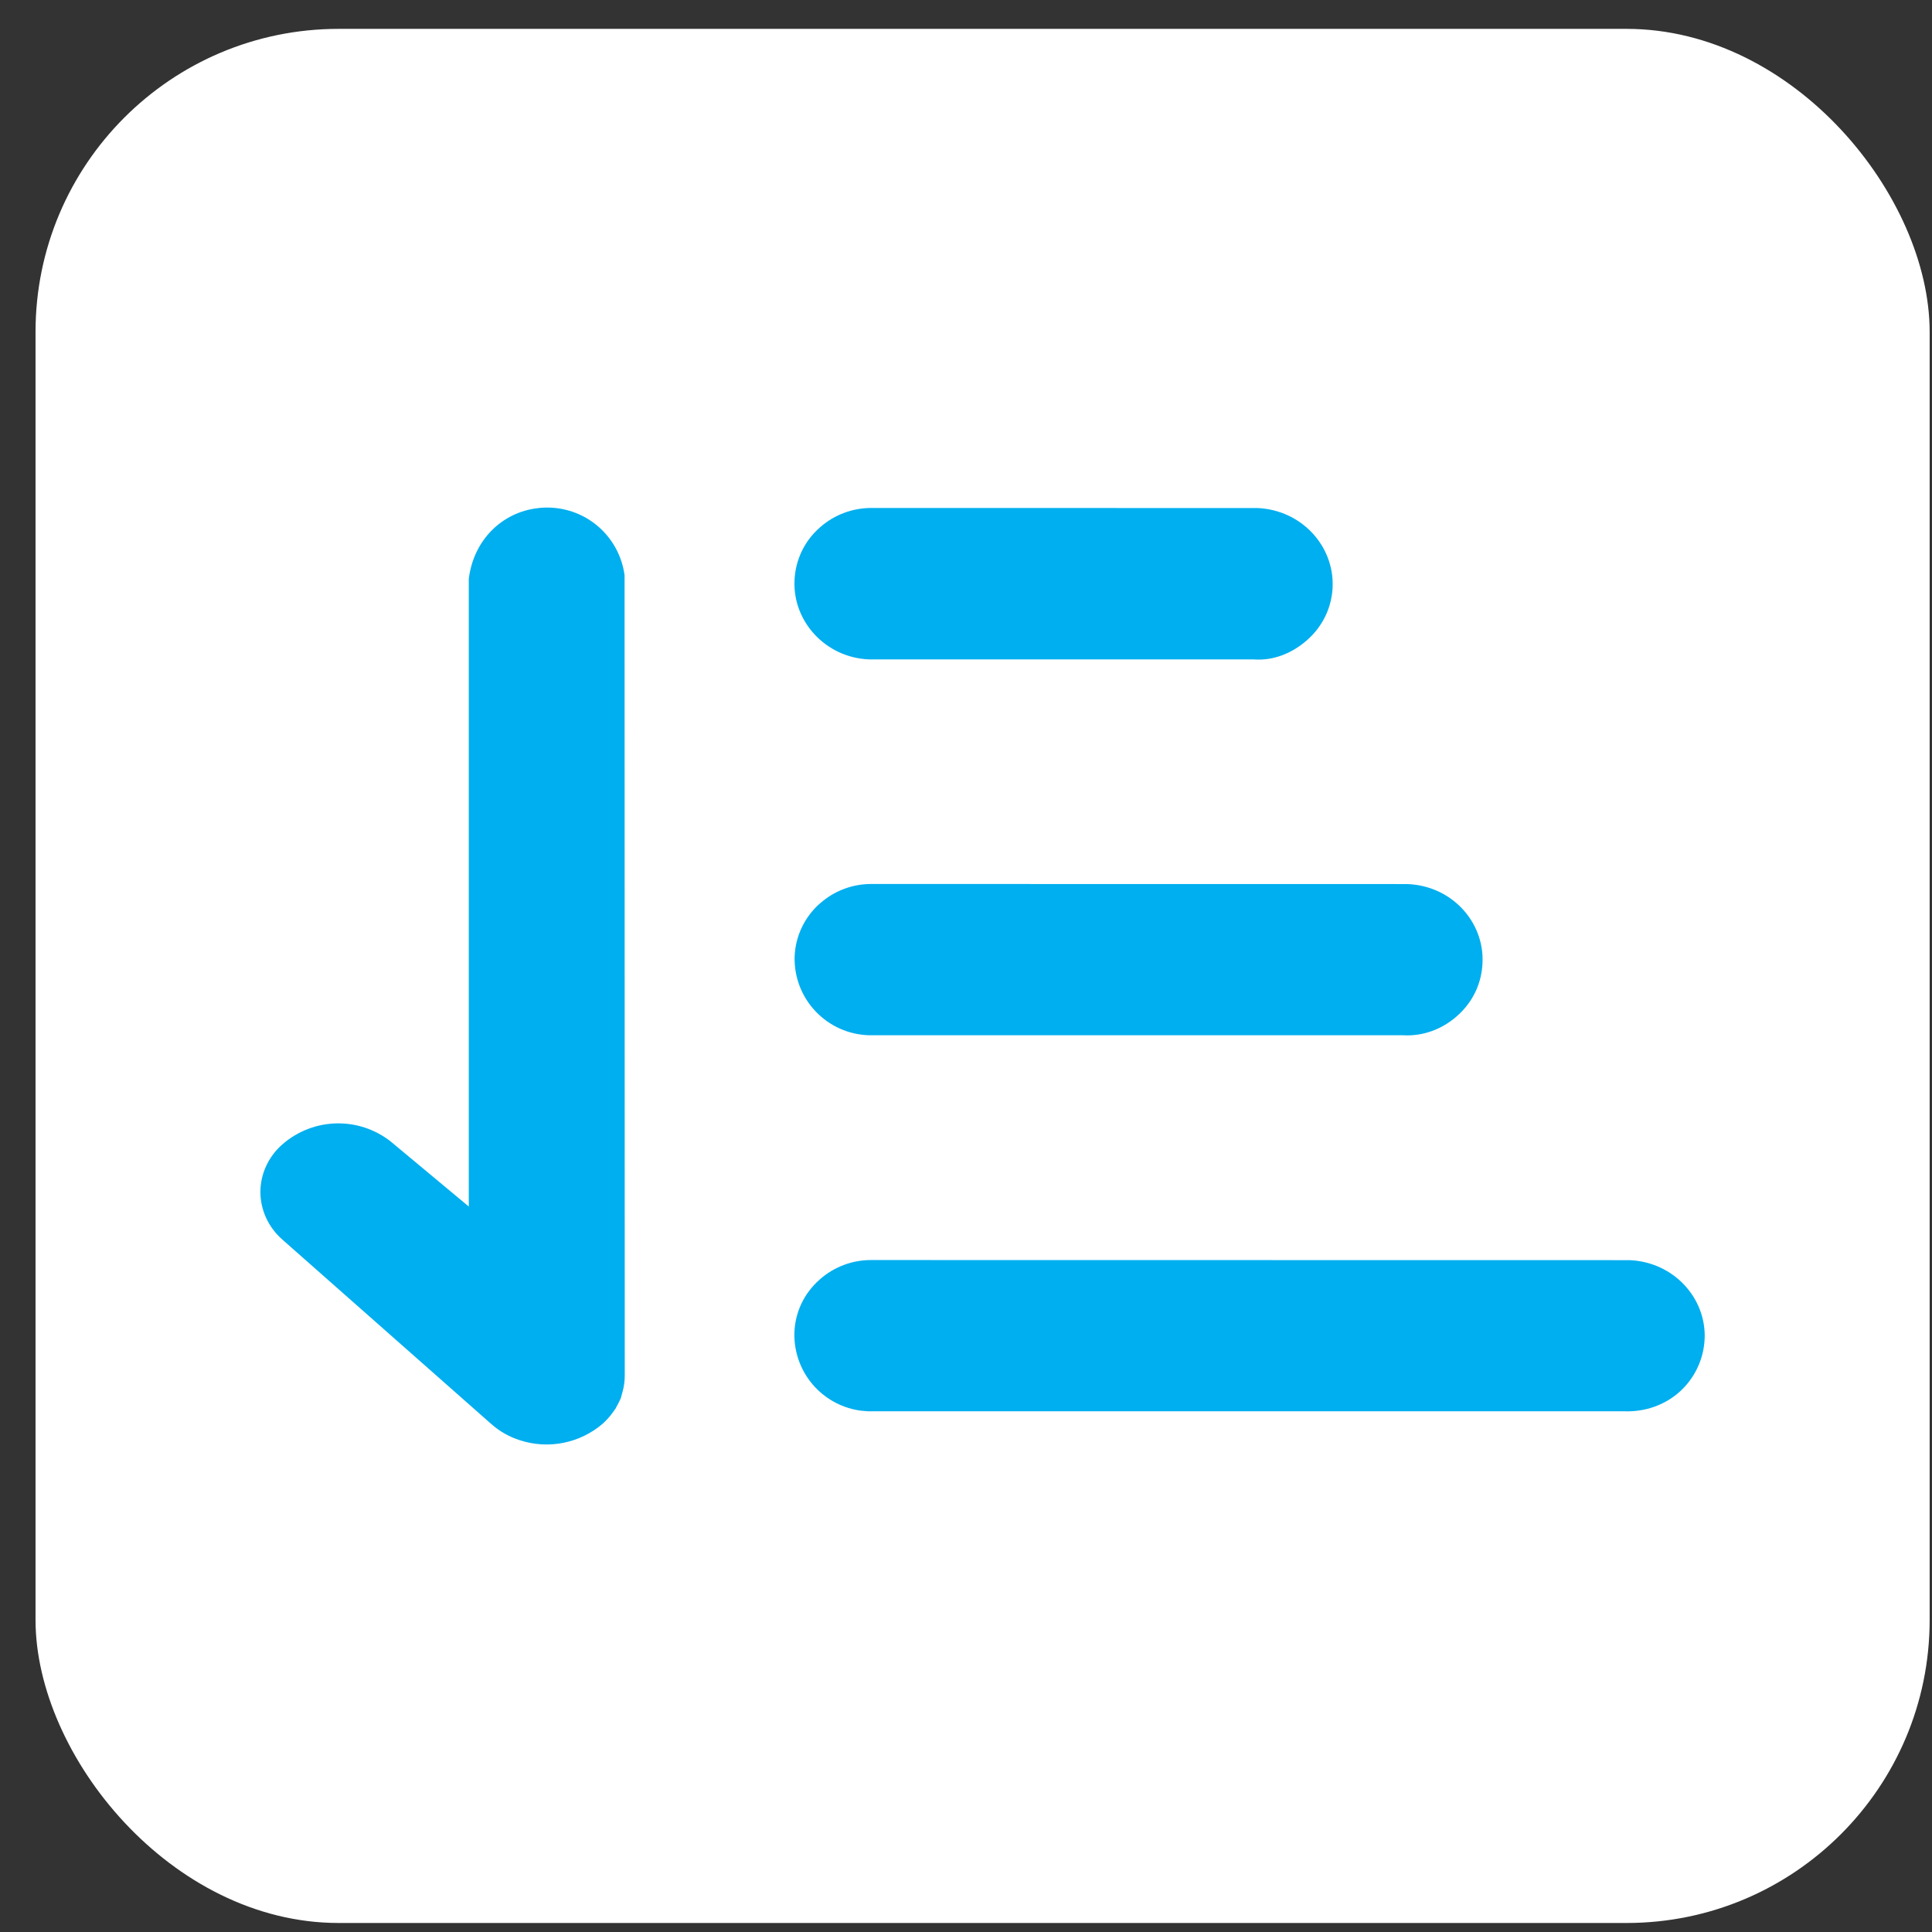<svg width="51" height="51" viewBox="0 0 51 51" fill="none" xmlns="http://www.w3.org/2000/svg">
<rect x="0" y="0" width="51" height="51" fill="#333333" stroke="none"/>
<rect x="0.938" y="0.762" width="50" height="50" rx="8" fill="white"/>
<path d="M33.107 17.408L33.074 17.406H22.928C21.793 17.354 20.931 16.409 20.973 15.337V15.331C20.982 15.063 21.047 14.799 21.162 14.557C21.277 14.315 21.441 14.1 21.643 13.924L21.649 13.918C22.022 13.589 22.502 13.409 23 13.409L33.197 13.411C34.357 13.463 35.216 14.411 35.178 15.483L35.179 15.484C35.157 16.034 34.919 16.532 34.503 16.898L34.502 16.899C34.083 17.269 33.583 17.441 33.107 17.408ZM37.053 27.329L37.028 27.328H22.936C22.674 27.32 22.415 27.261 22.176 27.155C21.933 27.047 21.713 26.891 21.53 26.698C21.346 26.505 21.203 26.278 21.108 26.029C21.014 25.782 20.969 25.519 20.976 25.255C20.986 24.987 21.05 24.724 21.166 24.481C21.281 24.239 21.445 24.023 21.647 23.846L21.651 23.844C22.023 23.515 22.504 23.334 23 23.335L37.151 23.337C38.318 23.381 39.178 24.329 39.135 25.406V25.41C39.115 25.956 38.879 26.454 38.462 26.821L38.46 26.823C38.06 27.177 37.552 27.356 37.053 27.329ZM22.927 37.255L22.728 37.239C22.268 37.179 21.84 36.961 21.518 36.62C21.153 36.232 20.956 35.715 20.97 35.181C20.979 34.914 21.042 34.651 21.157 34.409C21.273 34.167 21.437 33.952 21.639 33.776L21.642 33.772C22.015 33.443 22.496 33.261 22.993 33.262L43.023 33.265C44.182 33.317 45.038 34.263 44.999 35.333L44.998 35.334C44.978 35.873 44.733 36.393 44.324 36.752L44.323 36.753C43.937 37.093 43.425 37.27 42.895 37.255H22.927Z" fill="#00AFEF"/>
<path d="M14.882 38.085C14.5 38.163 14.104 38.141 13.733 38.022L13.73 38.021C13.442 37.93 13.186 37.784 12.965 37.587L12.962 37.585L7.458 32.726L7.454 32.722C7.082 32.397 6.874 31.936 6.874 31.465C6.874 30.996 7.08 30.536 7.456 30.207C7.864 29.851 8.389 29.654 8.931 29.654C9.472 29.654 9.996 29.851 10.403 30.207L10.412 30.215L10.421 30.222L12.375 31.85V15.278C12.504 14.249 13.256 13.522 14.195 13.414L14.199 13.413C14.469 13.38 14.742 13.402 15.003 13.475C15.264 13.548 15.508 13.672 15.721 13.84C15.934 14.008 16.112 14.217 16.244 14.454C16.37 14.68 16.452 14.927 16.487 15.183L16.492 36.311C16.492 36.452 16.474 36.594 16.438 36.725L16.386 36.914L16.335 37.019L16.33 37.029L16.326 37.038C16.322 37.047 16.312 37.067 16.29 37.105L16.272 37.137L16.256 37.172L16.255 37.174L16.178 37.282C16.102 37.389 16.012 37.49 15.909 37.583C15.615 37.835 15.261 38.008 14.882 38.085Z" fill="#00AFEF"/>
</svg>
